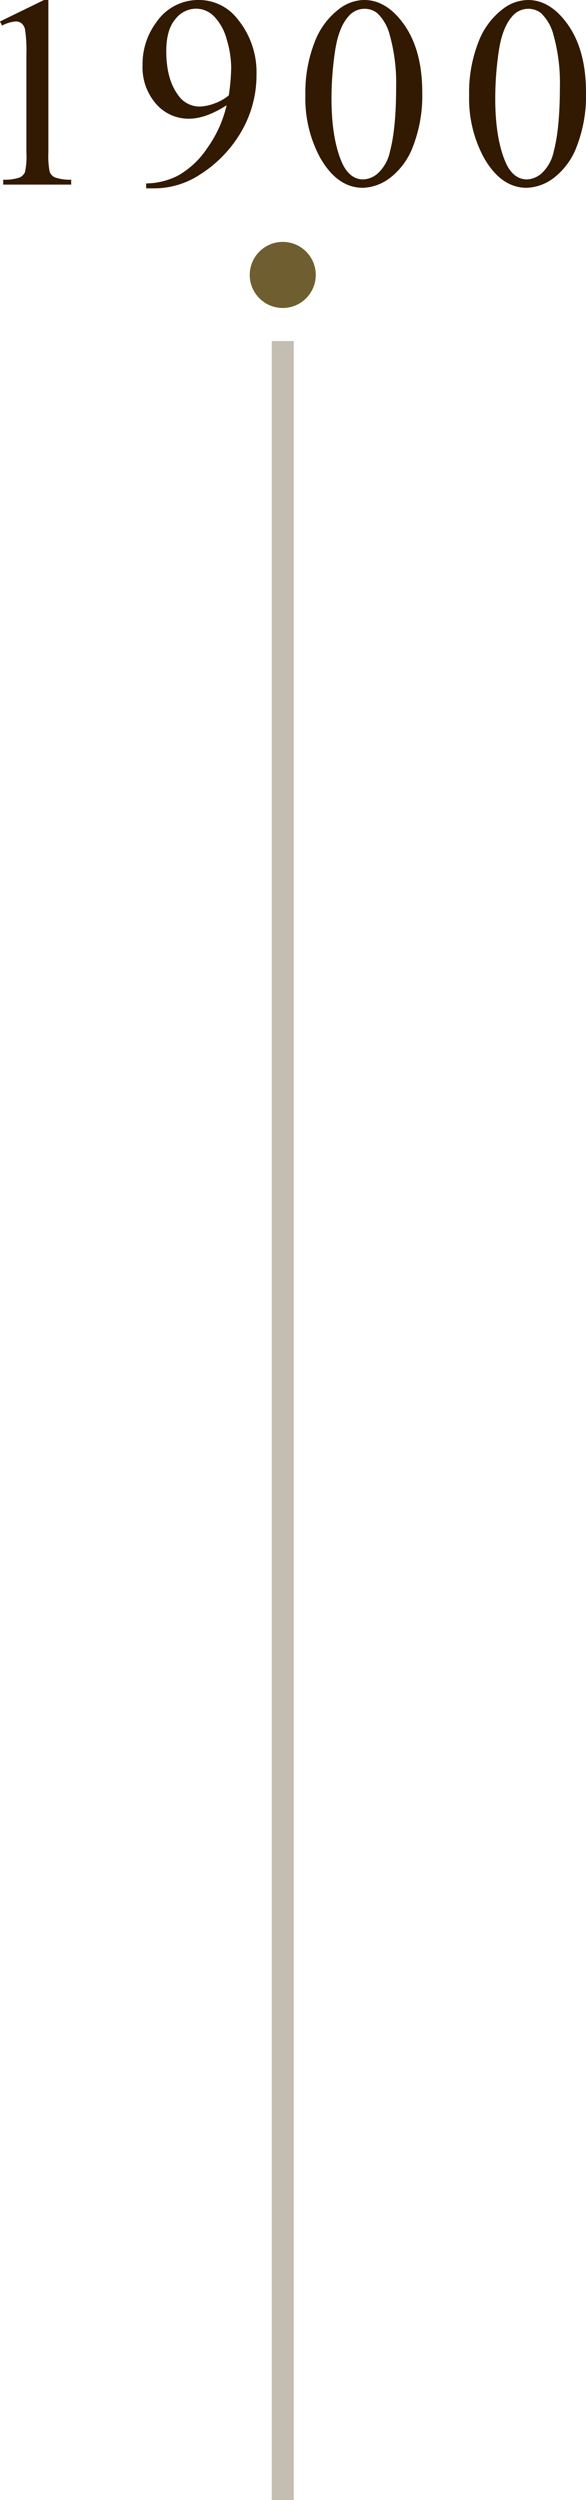 <?xml version="1.0" encoding="UTF-8"?> <svg xmlns="http://www.w3.org/2000/svg" width="133.124" height="567.398" viewBox="0 0 133.124 567.398"><g id="_1900" data-name="1900" transform="translate(-423.266 -4318.102)"><path id="パス_6587" data-name="パス 6587" d="M7.266-37.024l9.99-4.874h1V-7.235a18.409,18.409,0,0,0,.288,4.3,2.248,2.248,0,0,0,1.2,1.3,10.18,10.18,0,0,0,3.693.515V0H7.992V-1.12a10.416,10.416,0,0,0,3.754-.5A2.479,2.479,0,0,0,12.927-2.8a16.043,16.043,0,0,0,.333-4.435V-29.4a32.591,32.591,0,0,0-.3-5.752,2.427,2.427,0,0,0-.772-1.423,2.071,2.071,0,0,0-1.347-.454,8.058,8.058,0,0,0-3.118.938ZM40.47.848V-.272A16.139,16.139,0,0,0,47.8-2.1,19.625,19.625,0,0,0,54.35-8.295a27.2,27.2,0,0,0,4.4-9.718q-4.753,3.058-8.6,3.058A9.742,9.742,0,0,1,42.74-18.3a12.582,12.582,0,0,1-3.088-8.885,15.805,15.805,0,0,1,3.088-9.6A11.493,11.493,0,0,1,52.458-41.9a11.059,11.059,0,0,1,8.658,4.178,18.994,18.994,0,0,1,4.42,12.775,25.419,25.419,0,0,1-3.36,12.76,28.325,28.325,0,0,1-9.354,9.824A18.939,18.939,0,0,1,42.2.848Zm18.77-21.1a48.307,48.307,0,0,0,.545-6.3,22.617,22.617,0,0,0-1-6.342,11.95,11.95,0,0,0-2.831-5.222,5.76,5.76,0,0,0-4.163-1.816,6.023,6.023,0,0,0-4.723,2.422q-2.028,2.422-2.028,7.205,0,6.388,2.694,9.99a5.885,5.885,0,0,0,4.844,2.6,10.261,10.261,0,0,0,3.3-.666A10.709,10.709,0,0,0,59.239-20.253Zm17.4-.03a31.274,31.274,0,0,1,2.119-12.094,16.925,16.925,0,0,1,5.631-7.553A9.5,9.5,0,0,1,90.021-41.9q4.723,0,8.477,4.813,4.692,5.964,4.692,16.166a31.868,31.868,0,0,1-2.059,12.14,16.064,16.064,0,0,1-5.252,7.25A10.748,10.748,0,0,1,89.718.727q-5.873,0-9.778-6.933A28.2,28.2,0,0,1,76.64-20.283Zm5.934.757q0,8.477,2.089,13.835,1.726,4.511,5.146,4.511A5.373,5.373,0,0,0,93.2-2.649a9.346,9.346,0,0,0,2.664-4.919q1.393-5.207,1.393-14.683A40.2,40.2,0,0,0,95.8-33.967,10.4,10.4,0,0,0,92.988-38.9a4.629,4.629,0,0,0-3-1,4.76,4.76,0,0,0-3.663,1.847q-2.18,2.513-2.967,7.9A73.451,73.451,0,0,0,82.574-19.526Zm31.266-.757a31.274,31.274,0,0,1,2.119-12.094,16.925,16.925,0,0,1,5.631-7.553,9.5,9.5,0,0,1,5.631-1.968q4.723,0,8.477,4.813,4.692,5.964,4.692,16.166a31.868,31.868,0,0,1-2.059,12.14,16.064,16.064,0,0,1-5.252,7.25A10.748,10.748,0,0,1,126.918.727q-5.873,0-9.778-6.933A28.2,28.2,0,0,1,113.84-20.283Zm5.934.757q0,8.477,2.089,13.835,1.726,4.511,5.146,4.511A5.373,5.373,0,0,0,130.4-2.649a9.346,9.346,0,0,0,2.664-4.919q1.393-5.207,1.393-14.683A40.2,40.2,0,0,0,133-33.967a10.4,10.4,0,0,0-2.815-4.935,4.629,4.629,0,0,0-3-1,4.76,4.76,0,0,0-3.663,1.847q-2.18,2.513-2.967,7.9A73.451,73.451,0,0,0,119.774-19.526Z" transform="translate(416 4360)" fill="#321901"></path><circle id="楕円形_40" data-name="楕円形 40" cx="7.5" cy="7.5" r="7.5" transform="translate(480 4373)" fill="#6f5e2f"></circle><line id="線_45" data-name="線 45" y2="490" transform="translate(487.5 4395.5)" fill="none" stroke="#c3beaf" stroke-width="5"></line></g></svg> 